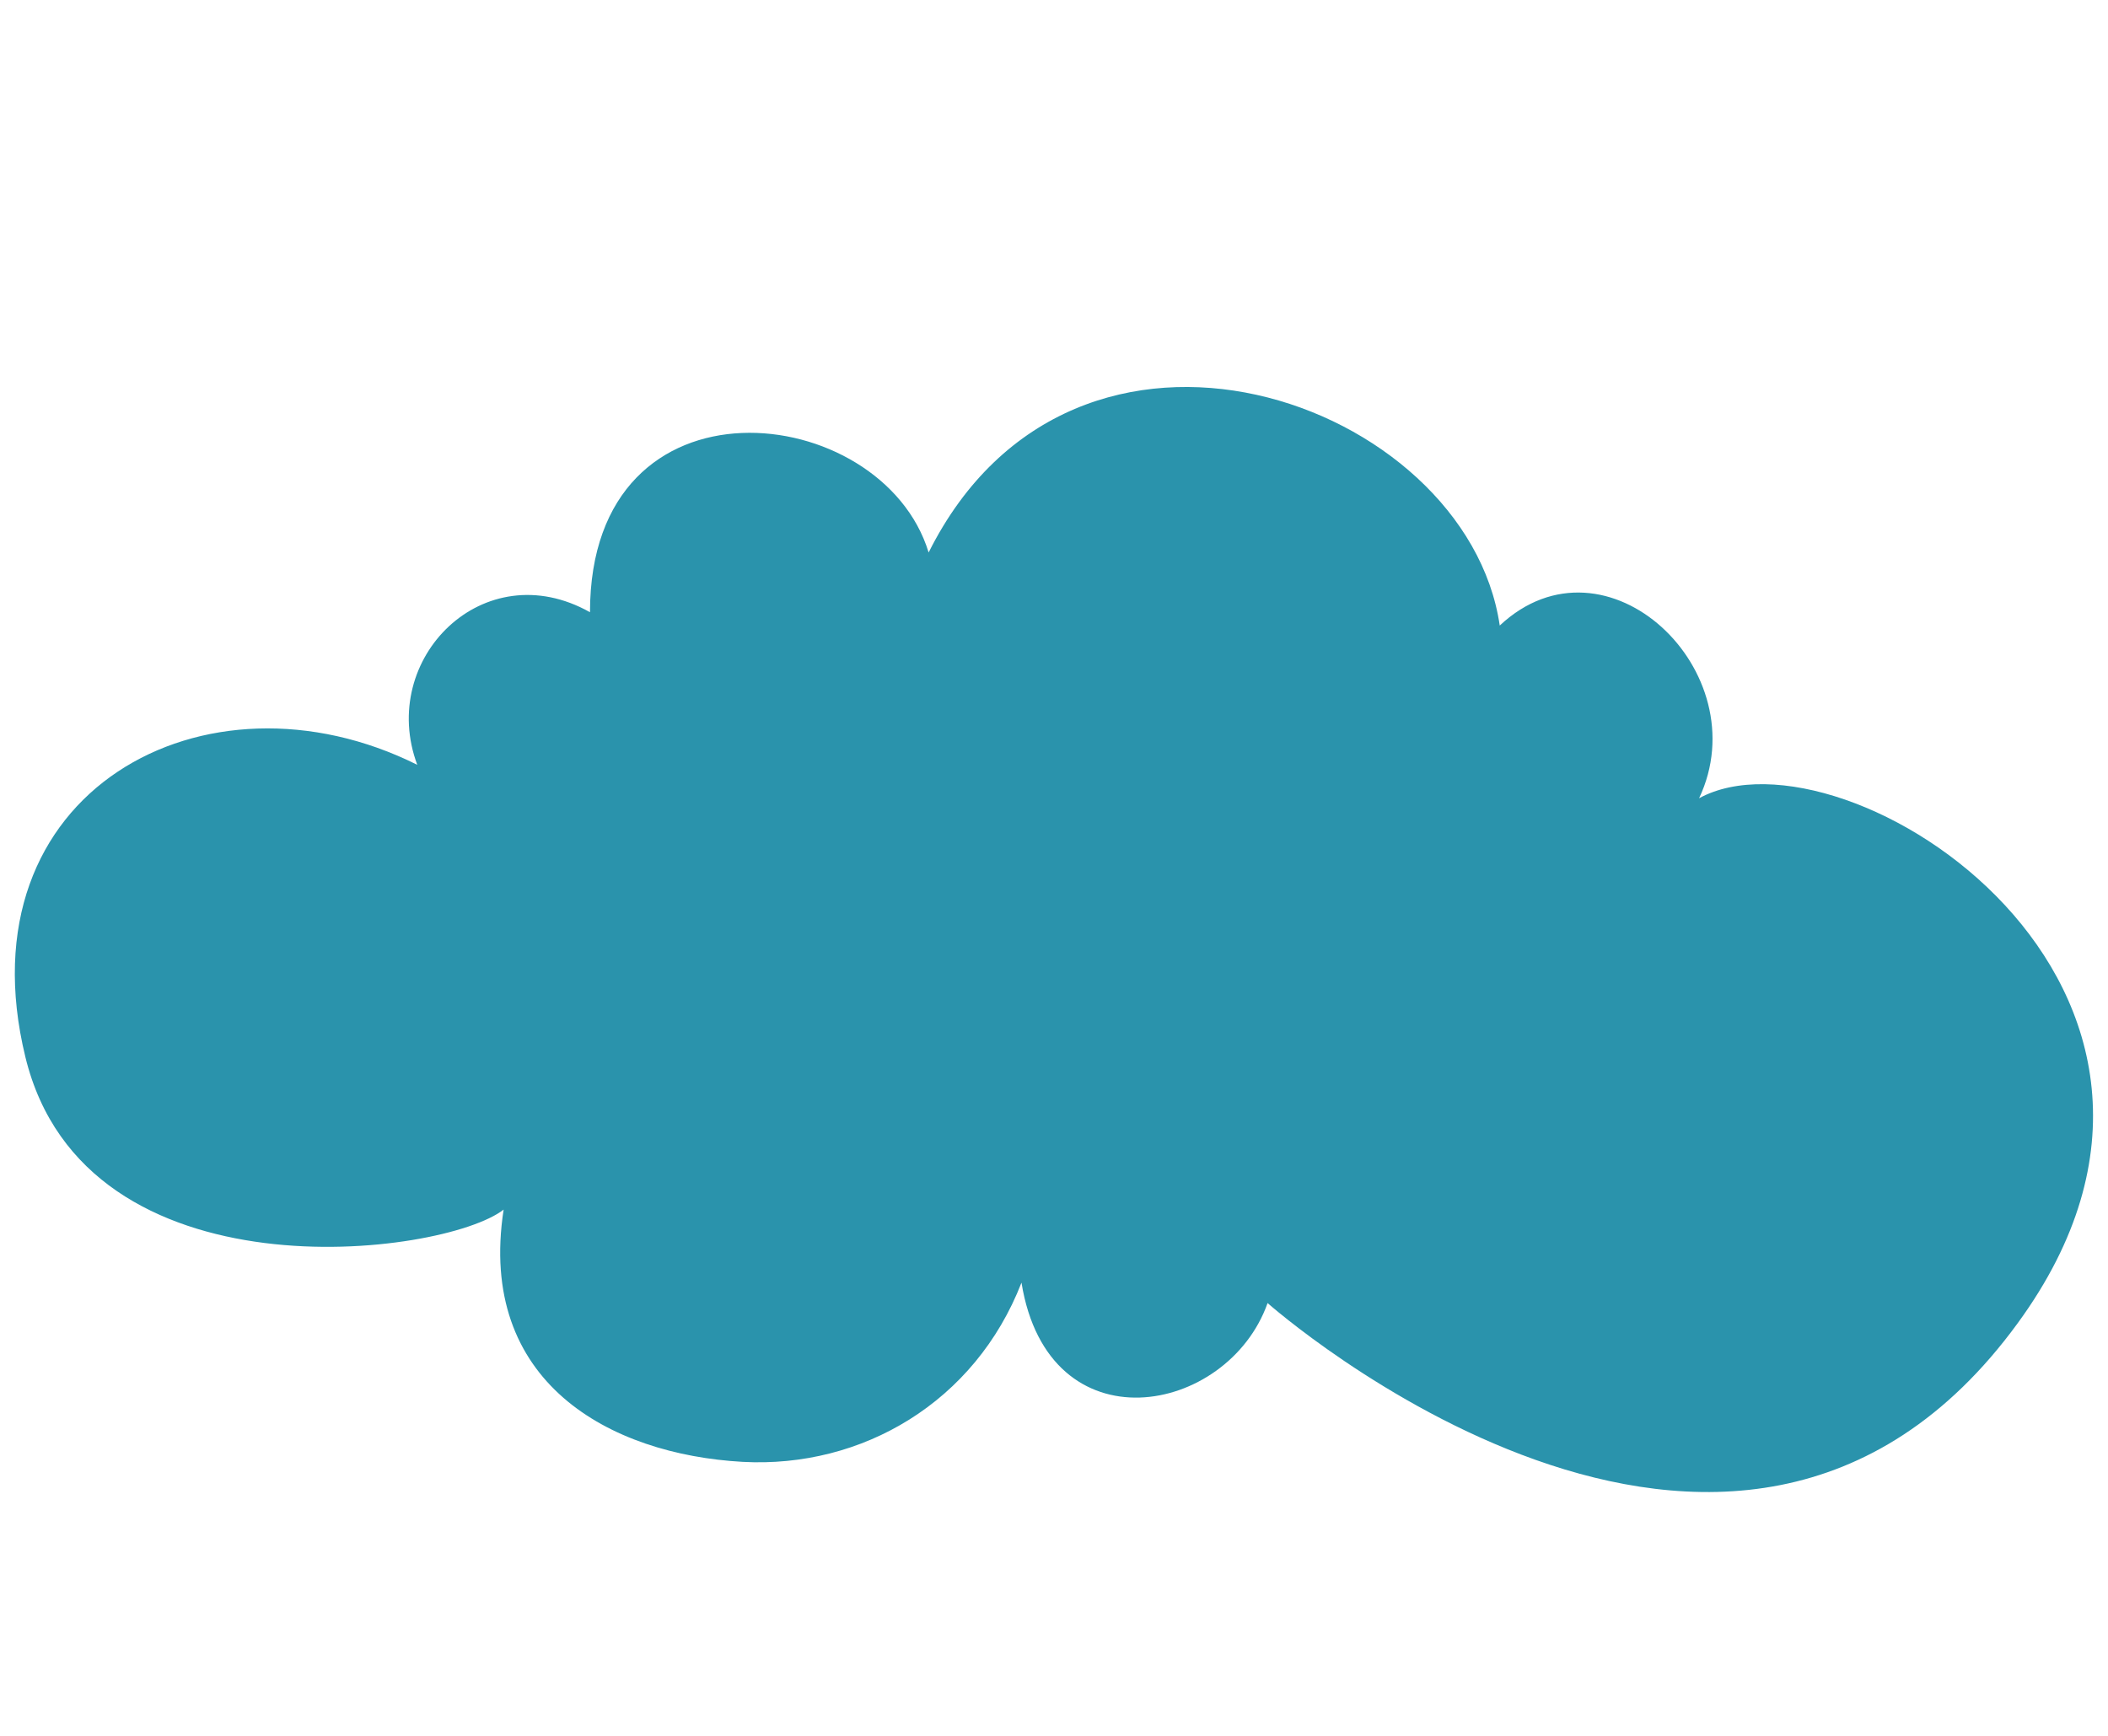 <?xml version="1.0" encoding="utf-8"?>
<!-- Generator: Adobe Illustrator 27.0.0, SVG Export Plug-In . SVG Version: 6.00 Build 0)  -->
<svg version="1.1" id="Laag_1" xmlns="http://www.w3.org/2000/svg" xmlns:xlink="http://www.w3.org/1999/xlink" x="0px" y="0px"
	 viewBox="0 0 681 561" style="enable-background:new 0 0 681 561;" xml:space="preserve">
<style type="text/css">
	.st0{fill:#2A93AC;}
</style>
<path class="st0" d="M409.5,421c0,0,150.2,133,242.4,6.4c78.9-108.2-55.8-195.2-103-169.5c19.3-40.8-30-88-64.4-55.8
	c-10.7-72.9-137.3-118-184.5-23.6c-15-49.3-109.4-60.1-109.4,19.3c-34.3-19.3-68.6,15-55.8,49.3c-68.3-34.1-147.5,8.5-126.6,94.4
	c19.3,79.4,135.2,64.4,154.5,49.3c-8.6,55.8,34.3,79.1,77.2,81.5c38.6,2.1,75.1-19.3,90.1-57.9C338.7,468.2,396.6,457.4,409.5,421z"
	/>
</svg>
